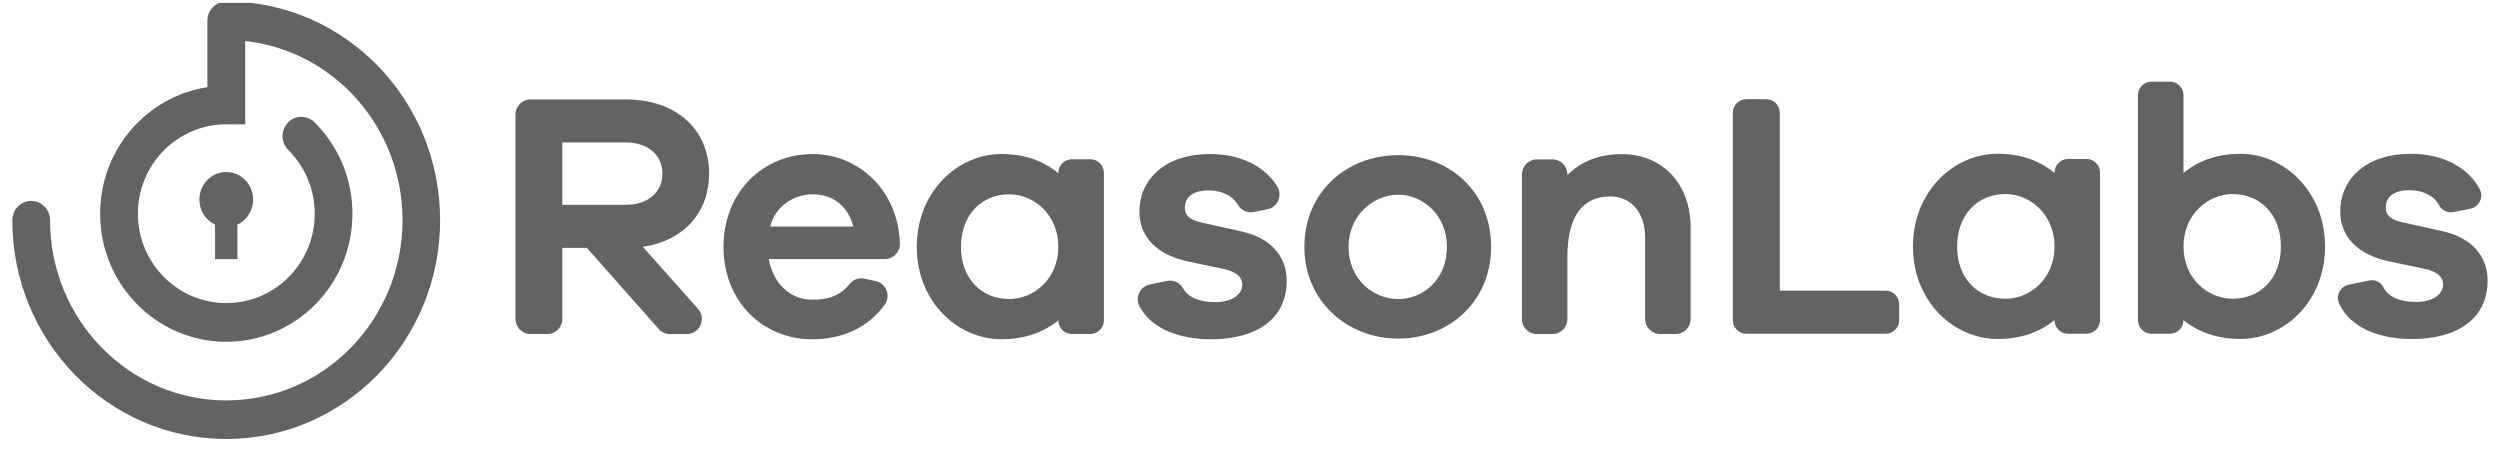 <svg width="148" height="27" viewBox="0 0 148 27" fill="none" xmlns="http://www.w3.org/2000/svg">
<g clip-path="url(#clip0_3168_2644)">
<path fill-rule="evenodd" clip-rule="evenodd" d="M13.405 0.085H13.393C12.776 0.085 12.278 0.597 12.278 1.228V5.161C8.69 5.708 5.928 8.848 5.928 12.654C5.928 16.849 9.282 20.233 13.396 20.233C17.51 20.233 20.864 16.849 20.864 12.654C20.864 10.531 20.001 8.614 18.622 7.24C18.18 6.801 17.473 6.81 17.043 7.262C16.613 7.714 16.622 8.437 17.065 8.876C18.033 9.84 18.631 11.176 18.631 12.651C18.631 15.564 16.299 17.942 13.399 17.942C10.5 17.942 8.164 15.564 8.164 12.651C8.164 9.739 10.497 7.36 13.399 7.36H14.517V2.429C19.752 2.997 23.829 7.531 23.829 13.037C23.829 18.928 19.16 23.704 13.399 23.704C7.638 23.704 2.963 18.928 2.963 13.037C2.963 12.405 2.462 11.893 1.845 11.893C1.229 11.893 0.73 12.405 0.73 13.037C0.73 20.188 6.402 25.988 13.393 25.988C20.384 25.988 26.055 20.188 26.055 13.037C26.055 5.885 20.394 0.091 13.405 0.085ZM14.056 13.296C14.604 13.04 14.984 12.471 14.984 11.814C14.984 10.914 14.271 10.184 13.393 10.184C12.515 10.184 11.802 10.914 11.802 11.814C11.802 12.471 12.181 13.037 12.73 13.296V15.342H14.056V13.296Z" fill="#616364"/>
<path d="M38.996 19.475L34.742 14.674H33.29V18.878C33.29 19.374 32.895 19.772 32.409 19.772H31.397C30.908 19.772 30.516 19.371 30.516 18.878V6.783C30.516 6.287 30.911 5.889 31.397 5.889H37.074C40.017 5.889 41.979 7.651 41.979 10.283C41.979 12.604 40.447 14.263 38.055 14.614L41.319 18.278C41.833 18.853 41.428 19.775 40.665 19.775H39.653C39.404 19.775 39.164 19.668 38.996 19.478V19.475ZM37.071 12.124C38.357 12.124 39.217 11.379 39.217 10.28C39.217 9.18 38.357 8.435 37.071 8.435H33.29V12.124H37.071Z" fill="#616364"/>
<path d="M52.396 15.337H45.513C45.778 16.828 46.821 17.741 48.067 17.741C48.765 17.741 49.618 17.662 50.312 16.796C50.518 16.54 50.851 16.427 51.169 16.496L51.838 16.642C52.455 16.774 52.754 17.51 52.38 18.028C51.384 19.415 49.855 20.085 48.064 20.085C45.183 20.085 42.832 17.867 42.832 14.614C42.832 11.36 45.183 9.12 48.104 9.12C50.823 9.12 53.171 11.255 53.274 14.405V14.443C53.274 14.939 52.879 15.337 52.393 15.337H52.396ZM45.594 13.41H50.518C50.169 12.083 49.191 11.502 48.108 11.502C47.086 11.502 45.921 12.124 45.594 13.41Z" fill="#616364"/>
<path d="M64.553 19.772H63.451C63.012 19.772 62.654 19.409 62.654 18.963C61.794 19.668 60.673 20.082 59.281 20.082C56.687 20.082 54.273 17.864 54.273 14.611C54.273 11.357 56.684 9.117 59.281 9.117C60.67 9.117 61.794 9.531 62.654 10.258V10.235C62.654 9.79 63.012 9.427 63.451 9.427H64.553C64.993 9.427 65.351 9.79 65.351 10.235V18.96C65.351 19.406 64.993 19.769 64.553 19.769V19.772ZM62.654 14.611C62.654 12.703 61.203 11.502 59.751 11.502C58.116 11.502 56.889 12.706 56.889 14.611C56.889 16.515 58.116 17.7 59.751 17.7C61.203 17.7 62.654 16.518 62.654 14.611Z" fill="#616364"/>
<path d="M69.095 16.632C69.463 16.556 69.843 16.724 70.03 17.055C70.372 17.668 71.11 17.886 71.948 17.886C72.948 17.886 73.542 17.431 73.542 16.85C73.542 16.477 73.296 16.105 72.418 15.918L70.335 15.482C68.497 15.088 67.454 14.033 67.454 12.538C67.454 10.548 69.049 9.117 71.621 9.117C73.483 9.117 74.906 9.872 75.617 11.044C75.937 11.575 75.635 12.27 75.031 12.39L74.218 12.554C73.848 12.63 73.477 12.453 73.284 12.124C72.985 11.61 72.375 11.275 71.534 11.275C70.45 11.275 70.145 11.815 70.145 12.289C70.145 12.62 70.266 12.974 71.064 13.161L73.496 13.701C75.293 14.096 76.174 15.236 76.174 16.623C76.174 18.904 74.355 20.085 71.699 20.085C69.883 20.085 68.186 19.504 67.46 18.139C67.18 17.611 67.488 16.961 68.068 16.841L69.092 16.629L69.095 16.632Z" fill="#616364"/>
<path d="M88.274 14.615C88.274 17.868 85.761 20.045 82.778 20.045C79.794 20.045 77.219 17.868 77.219 14.615C77.219 11.361 79.732 9.185 82.778 9.185C85.823 9.185 88.274 11.361 88.274 14.615ZM85.658 14.615C85.658 12.688 84.188 11.525 82.778 11.525C81.367 11.525 79.835 12.685 79.835 14.615C79.835 16.545 81.305 17.704 82.778 17.704C84.251 17.704 85.658 16.545 85.658 14.615Z" fill="#616364"/>
<path d="M100.085 13.474V18.879C100.085 19.375 99.689 19.773 99.204 19.773H98.272C97.784 19.773 97.391 19.372 97.391 18.879V14.055C97.391 12.605 96.575 11.629 95.326 11.629C93.794 11.629 92.791 12.665 92.791 15.195V18.882C92.791 19.378 92.396 19.776 91.91 19.776H90.979C90.49 19.776 90.098 19.375 90.098 18.882V10.331C90.098 9.835 90.493 9.437 90.979 9.437H91.91C92.399 9.437 92.791 9.838 92.791 10.331V10.369C93.589 9.56 94.651 9.124 95.999 9.124C98.45 9.124 100.085 10.906 100.085 13.477V13.474Z" fill="#616364"/>
<path d="M111.635 19.757H103.379C102.94 19.757 102.582 19.393 102.582 18.948V6.679C102.582 6.233 102.94 5.87 103.379 5.87H104.566C105.005 5.87 105.363 6.233 105.363 6.679V17.207H111.635C112.074 17.207 112.432 17.571 112.432 18.016V18.948C112.432 19.393 112.074 19.757 111.635 19.757Z" fill="#616364"/>
<path d="M123.526 19.758H122.424C121.985 19.758 121.627 19.394 121.627 18.949C120.767 19.653 119.646 20.067 118.254 20.067C115.66 20.067 113.246 17.85 113.246 14.596C113.246 11.342 115.657 9.103 118.254 9.103C119.643 9.103 120.767 9.516 121.627 10.243V10.221C121.627 9.775 121.985 9.412 122.424 9.412H123.526C123.965 9.412 124.323 9.775 124.323 10.221V18.946C124.323 19.391 123.965 19.754 123.526 19.754V19.758ZM121.627 14.596C121.627 12.688 120.175 11.488 118.724 11.488C117.089 11.488 115.862 12.691 115.862 14.596C115.862 16.501 117.089 17.685 118.724 17.685C120.175 17.685 121.627 16.504 121.627 14.596Z" fill="#616364"/>
<path d="M137.644 14.595C137.644 17.849 135.233 20.066 132.636 20.066C131.247 20.066 130.123 19.652 129.263 18.948C129.263 19.393 128.905 19.757 128.466 19.757H127.364C126.925 19.757 126.566 19.393 126.566 18.948V5.643C126.566 5.197 126.925 4.834 127.364 4.834H128.466C128.905 4.834 129.263 5.197 129.263 5.643V10.245C130.123 9.519 131.244 9.105 132.636 9.105C135.23 9.105 137.644 11.345 137.644 14.598V14.595ZM135.028 14.595C135.028 12.687 133.801 11.487 132.166 11.487C130.715 11.487 129.263 12.69 129.263 14.595C129.263 16.5 130.715 17.684 132.166 17.684C133.801 17.684 135.028 16.503 135.028 14.595Z" fill="#616364"/>
<path d="M140.244 16.605C140.577 16.535 140.935 16.68 141.088 16.987C141.418 17.641 142.172 17.875 143.038 17.875C144.037 17.875 144.632 17.42 144.632 16.838C144.632 16.466 144.386 16.093 143.508 15.907L141.424 15.471C139.584 15.076 138.544 14.021 138.544 12.527C138.544 10.537 140.138 9.105 142.711 9.105C144.657 9.105 146.124 9.93 146.8 11.197C147.052 11.667 146.759 12.252 146.242 12.356L145.249 12.555C144.915 12.621 144.567 12.473 144.405 12.166C144.118 11.62 143.495 11.26 142.627 11.26C141.543 11.26 141.238 11.8 141.238 12.274C141.238 12.605 141.359 12.959 142.156 13.146L144.588 13.686C146.385 14.081 147.267 15.221 147.267 16.608C147.267 18.889 145.448 20.07 142.792 20.07C140.904 20.07 139.145 19.441 138.472 17.963C138.26 17.499 138.553 16.955 139.048 16.854L140.244 16.608V16.605Z" fill="#616364"/>
</g>
<defs>
<clipPath id="clip0_3168_2644">
<rect width="146.537" height="25.903" fill="white" transform="translate(0.73 0.168)"/>
</clipPath>
</defs>
</svg>
